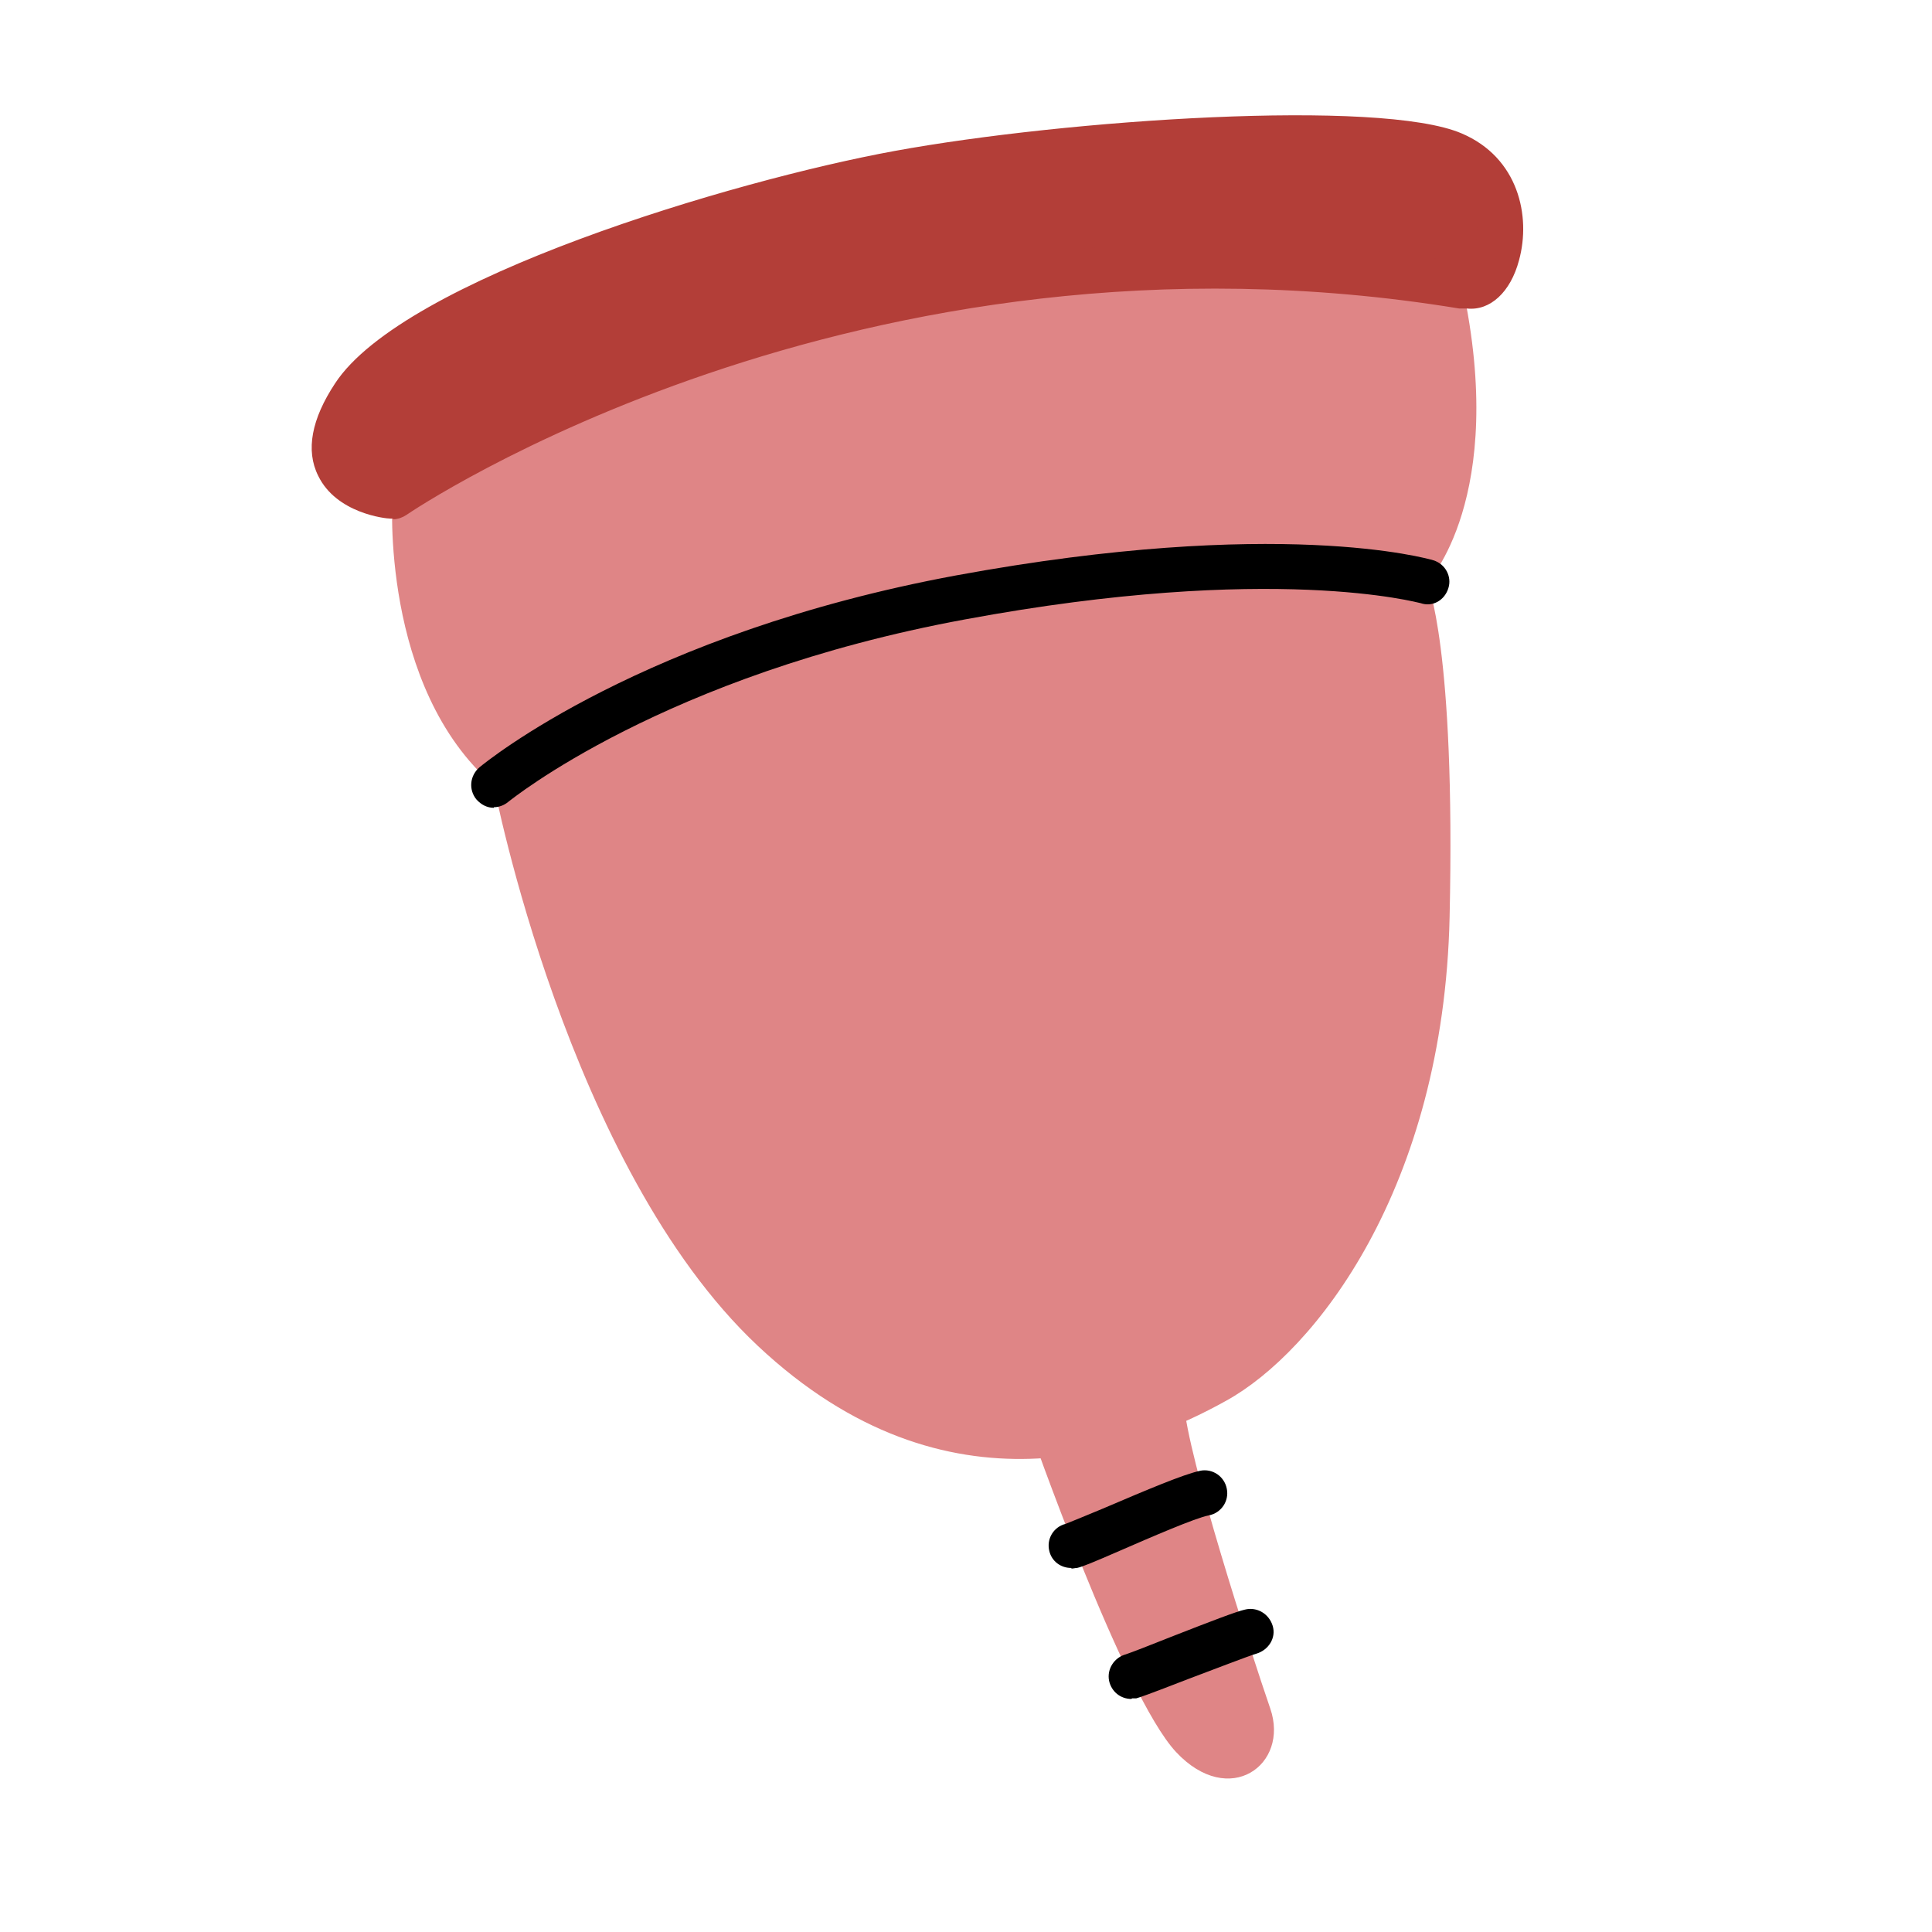 <?xml version="1.0" encoding="UTF-8"?>
<svg id="Calque_1" data-name="Calque 1" xmlns="http://www.w3.org/2000/svg" viewBox="0 0 32 32">
  <defs>
    <style>
      .cls-1 {
        fill: #b33e38;
      }

      .cls-2 {
        fill: #df8586;
      }
    </style>
  </defs>
  <path class="cls-2" d="M6.5,8.22s-.21,3.16,1.68,4.79c0,0,1.22,6.32,4.37,9.28s6.29,1.73,7.76.91c1.47-.81,3.6-3.52,3.7-8.01s-.37-5.54-.37-5.54c0,0,1.34-1.4.58-4.92,0,0,.61-.36.43-1.3-.18-.94-1.04-1.11-1.5-1.11s-7.09-.13-10.78,1.17c-3.7,1.3-6.29,2.15-6.69,3.42-.4,1.27.82,1.3.82,1.3Z"/>
  <g>
    <path class="cls-1" d="M24.22,4.73c-10.27-1.68-17.72,3.49-17.72,3.49,0,0-1.64-.13-.64-1.67s6.15-3.16,9.02-3.68,7.94-.84,9.17-.32c1.23.53.78,2.25.28,2.18"/>
    <path class="cls-1" d="M6.5,8.59s-.02,0-.03,0c-.09,0-.9-.09-1.2-.71-.21-.42-.11-.94.28-1.53,1.13-1.73,6.59-3.36,9.27-3.85,2.84-.52,8.04-.87,9.39-.29.94.4,1.15,1.37.95,2.1-.14.53-.48.84-.86.8-.02,0-.04,0-.07,0-.02,0-.04,0-.06,0-9.99-1.64-17.37,3.37-17.44,3.42-.06.04-.14.07-.21.07ZM21.52,2.65c-1.97,0-4.67.23-6.58.58-3.07.56-7.89,2.17-8.77,3.52-.23.35-.31.63-.23.79.07.15.31.24.48.28,1.04-.67,8.3-5.03,17.86-3.46.02,0,.04,0,.05,0,.02,0,.03,0,.05,0-.03-.03.12-.32.08-.71-.03-.25-.15-.59-.55-.76-.39-.17-1.27-.24-2.38-.24Z"/>
  </g>
  <path d="M8.18,13.38c-.11,0-.21-.05-.29-.14-.13-.16-.11-.39.05-.53.11-.09,2.71-2.22,7.9-3.18,5.33-.98,7.8-.28,7.9-.25.2.06.31.27.25.46-.06.2-.26.32-.46.25-.02,0-2.43-.68-7.55.27-4.99.92-7.53,3-7.56,3.02-.07.06-.16.09-.24.09Z"/>
  <path class="cls-2" d="M17.04,23.61s1.56,4.47,2.44,5.41,1.88.21,1.56-.72-1.38-4.2-1.43-5.06"/>
  <path d="M17.74,25.97c-.17,0-.32-.11-.36-.28-.05-.2.07-.4.27-.45.08-.03.32-.13.61-.25.75-.32,1.34-.57,1.62-.63.2-.04.4.09.44.3.04.2-.09.4-.3.44-.22.04-1,.38-1.46.58-.46.2-.63.27-.72.29-.03,0-.06.01-.09.01Z"/>
  <path d="M18.74,28.14c-.18,0-.33-.12-.37-.3-.04-.2.09-.39.28-.44.09-.03.4-.15.75-.29.64-.25,1.08-.42,1.22-.45.2-.05.4.07.46.27s-.07.4-.27.46c-.11.03-.73.27-1.13.42-.67.26-.79.3-.86.32-.03,0-.05,0-.07,0Z"/>
</svg>